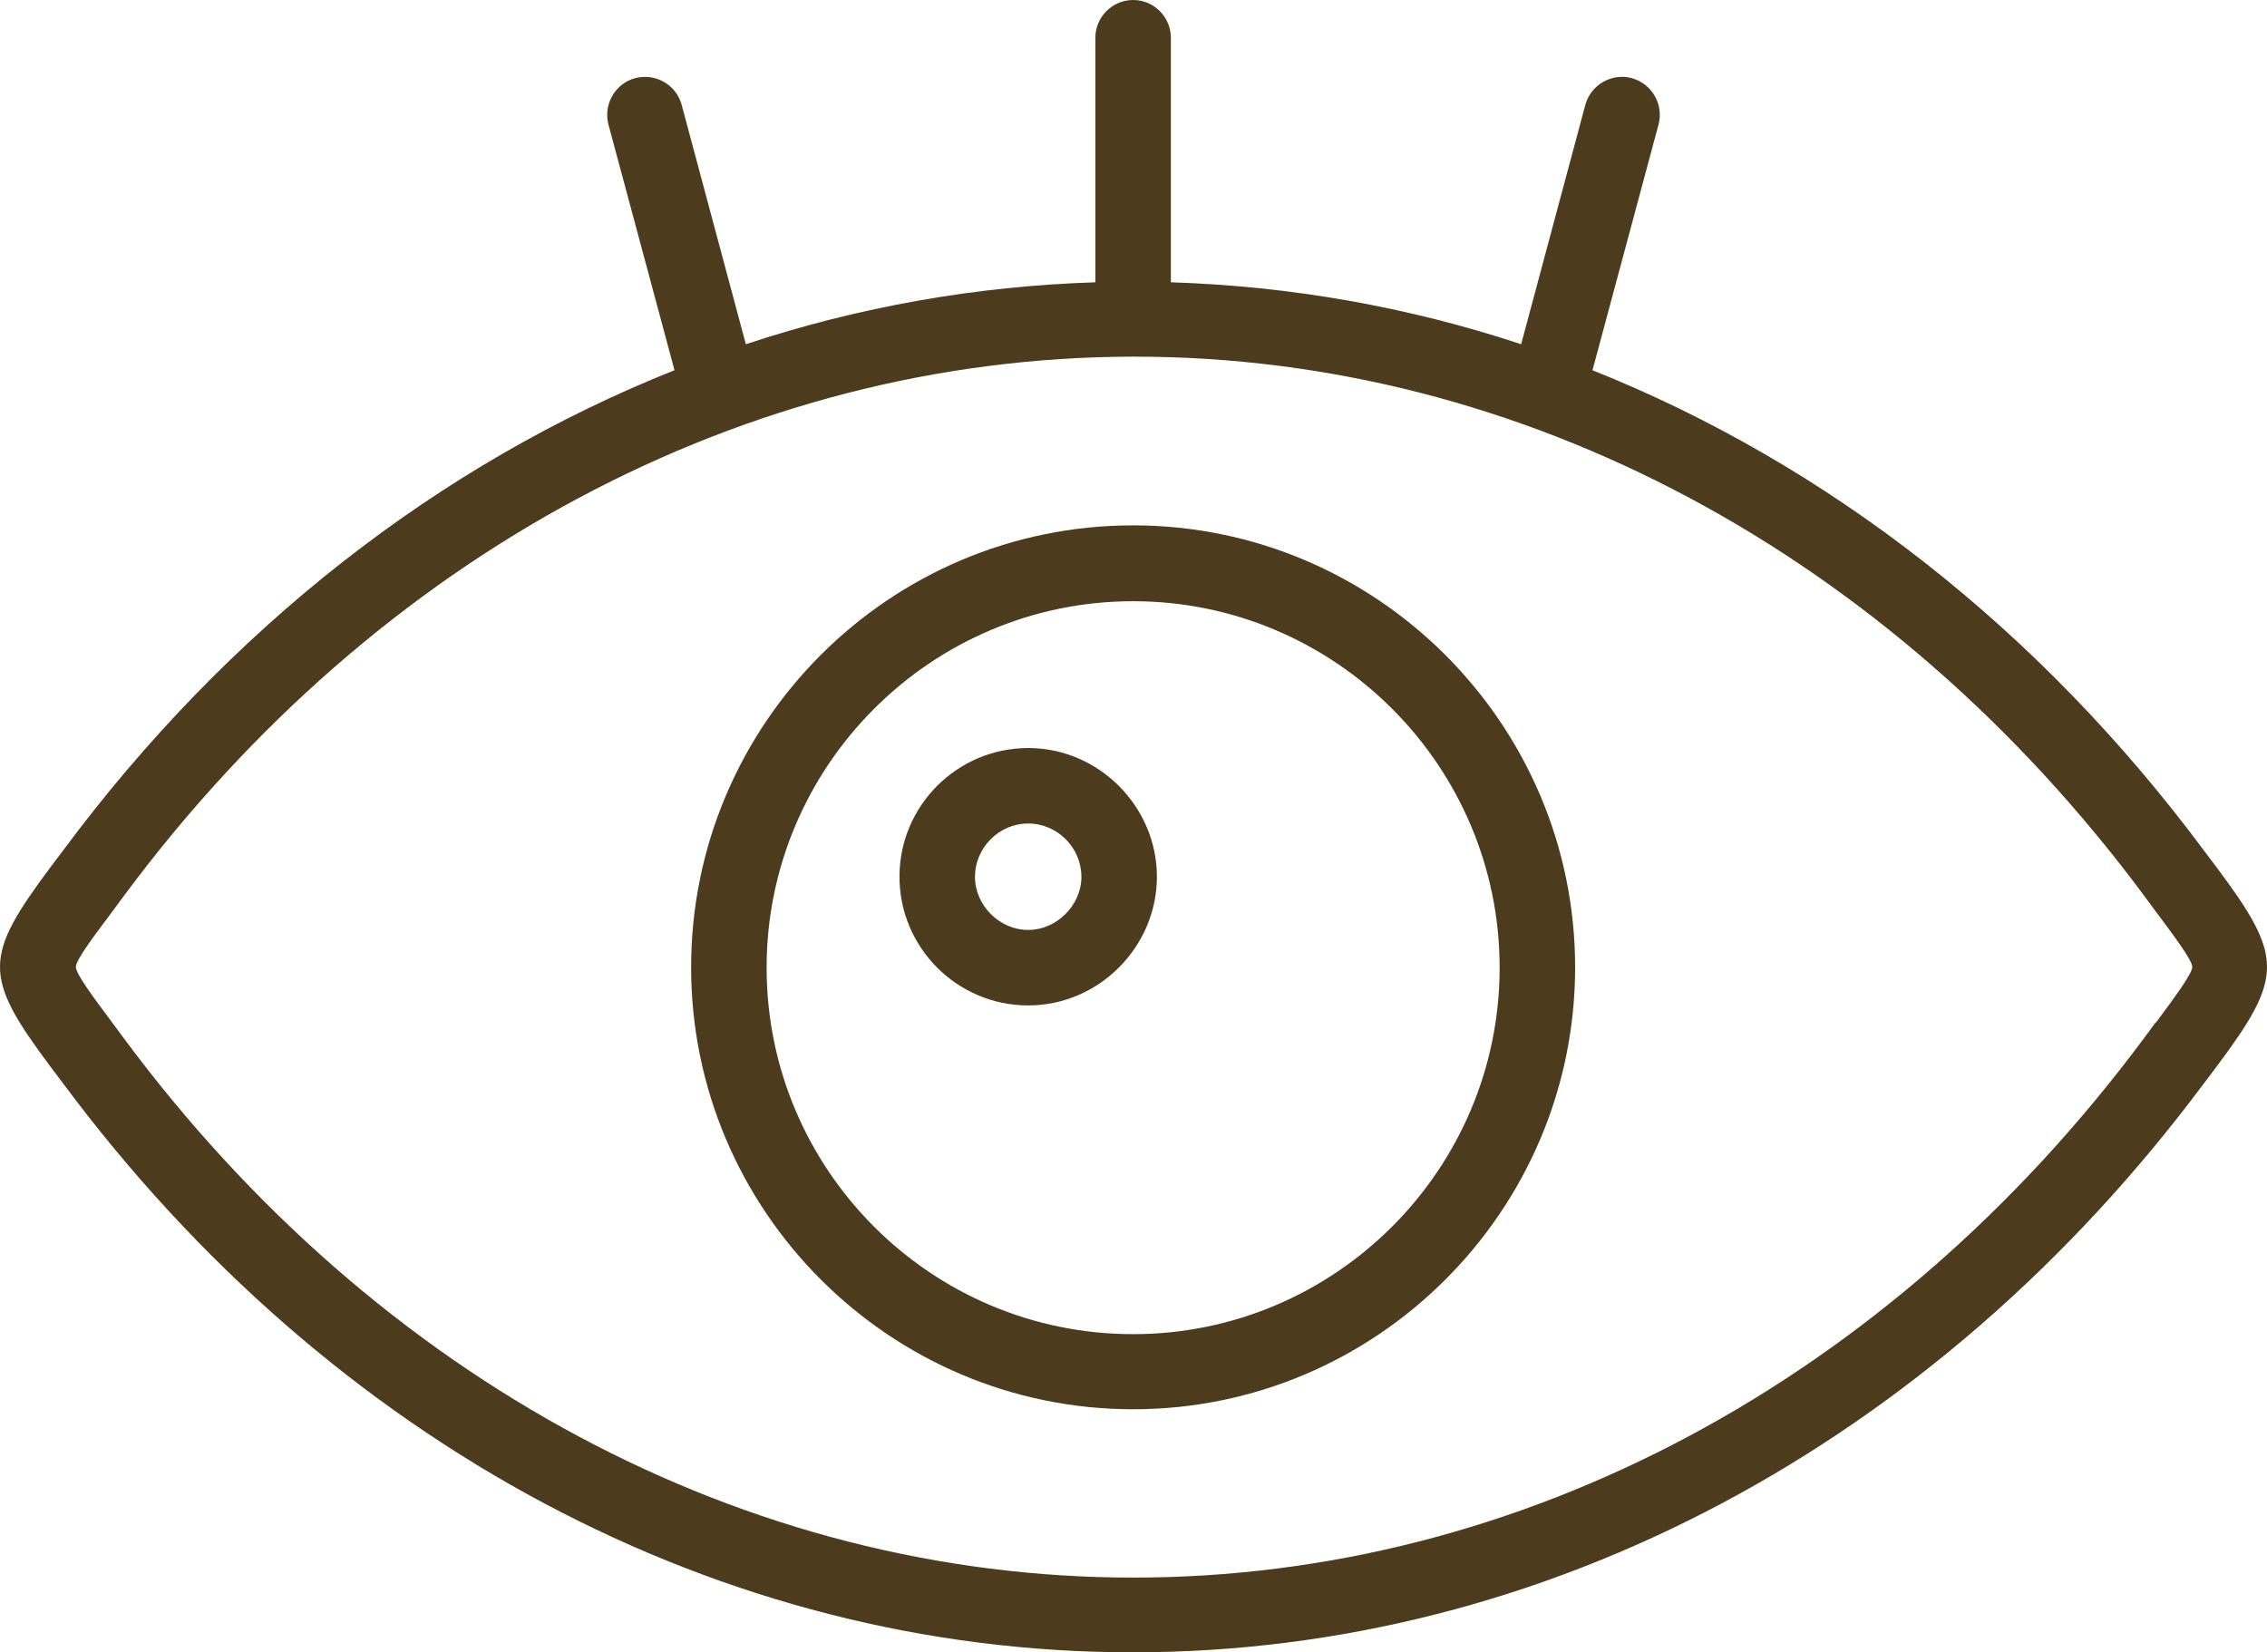<?xml version="1.0" encoding="UTF-8"?><svg id="_レイヤー_2" xmlns="http://www.w3.org/2000/svg" width="3753.75" height="2736.25" viewBox="0 0 3753.75 2736.25"><defs><style>.cls-1{fill:#4c3b1c;stroke-width:0px;}</style></defs><g id="_レイヤー_1-2"><g id="surface1"><path class="cls-1" d="M3669.375,1435l-19.375-25.625c-274.375-369.375-625-641.25-1013.125-796.25l109.375-406.875c8.75-33.125-10.625-67.5-44.375-76.875-33.125-8.75-67.5,10.625-76.875,44.375l-106.25,396.25c-187.5-61.875-381.875-96.25-580-102.5V62.5c0-34.375-28.125-62.5-62.5-62.5s-62.5,28.125-62.5,62.5v405c-197.5,6.25-391.875,40.625-578.75,102.5l-106.25-396.25c-8.75-33.125-43.125-53.125-76.875-44.375-33.125,8.75-53.125,43.125-44.375,76.875l109.375,406.875c-388.125,154.375-738.75,426.25-1013.125,796.25l-19.375,25.625c-112.5,150.625-112.5,181.875,0,332.5l19.375,25.625c445,599.375,1090.625,943.125,1771.25,943.125h1.25c681.25,0,1327.5-343.75,1773.75-943.125l19.375-25.625c112.5-150.625,112.5-181.875,0-332.5ZM3569.375,1693.125l-19.375,26.25c-421.875,567.5-1031.875,893.125-1673.125,893.125h-.625c-641.25,0-1250-325.625-1671.25-893.125l-19.375-26.25c-29.375-39.375-60-80-60-91.875s30.625-51.875,60-91.25l19.375-26.25c420.625-566.875,1029.375-891.875,1670-893.125h3.75c641.25,0,1250.625,325.625,1671.875,893.125l19.375,26.25c29.375,39.375,60,80,60,91.25s-30.625,52.5-60,91.875h-.625Z"/><path class="cls-1" d="M1876.25,870c-403.75,0-731.875,328.75-731.875,731.875s328.75,731.875,731.875,731.875,731.875-328.75,731.875-731.875-328.75-731.875-731.875-731.875ZM1876.25,2209.375c-335,0-606.875-272.5-606.875-606.875s272.5-606.875,606.875-606.875,606.875,272.5,606.875,606.875-272.5,606.875-606.875,606.875Z"/><path class="cls-1" d="M1702.5,1238.75c-117.5,0-213.125,95.625-213.125,213.125s95.625,213.125,213.125,213.125,213.125-97.5,213.125-213.125-95.625-213.125-213.125-213.125ZM1702.5,1540c-47.5,0-88.125-40.625-88.125-88.125s39.375-88.125,88.125-88.125,88.125,40.625,88.125,88.125-41.25,88.125-88.125,88.125Z"/></g></g></svg>